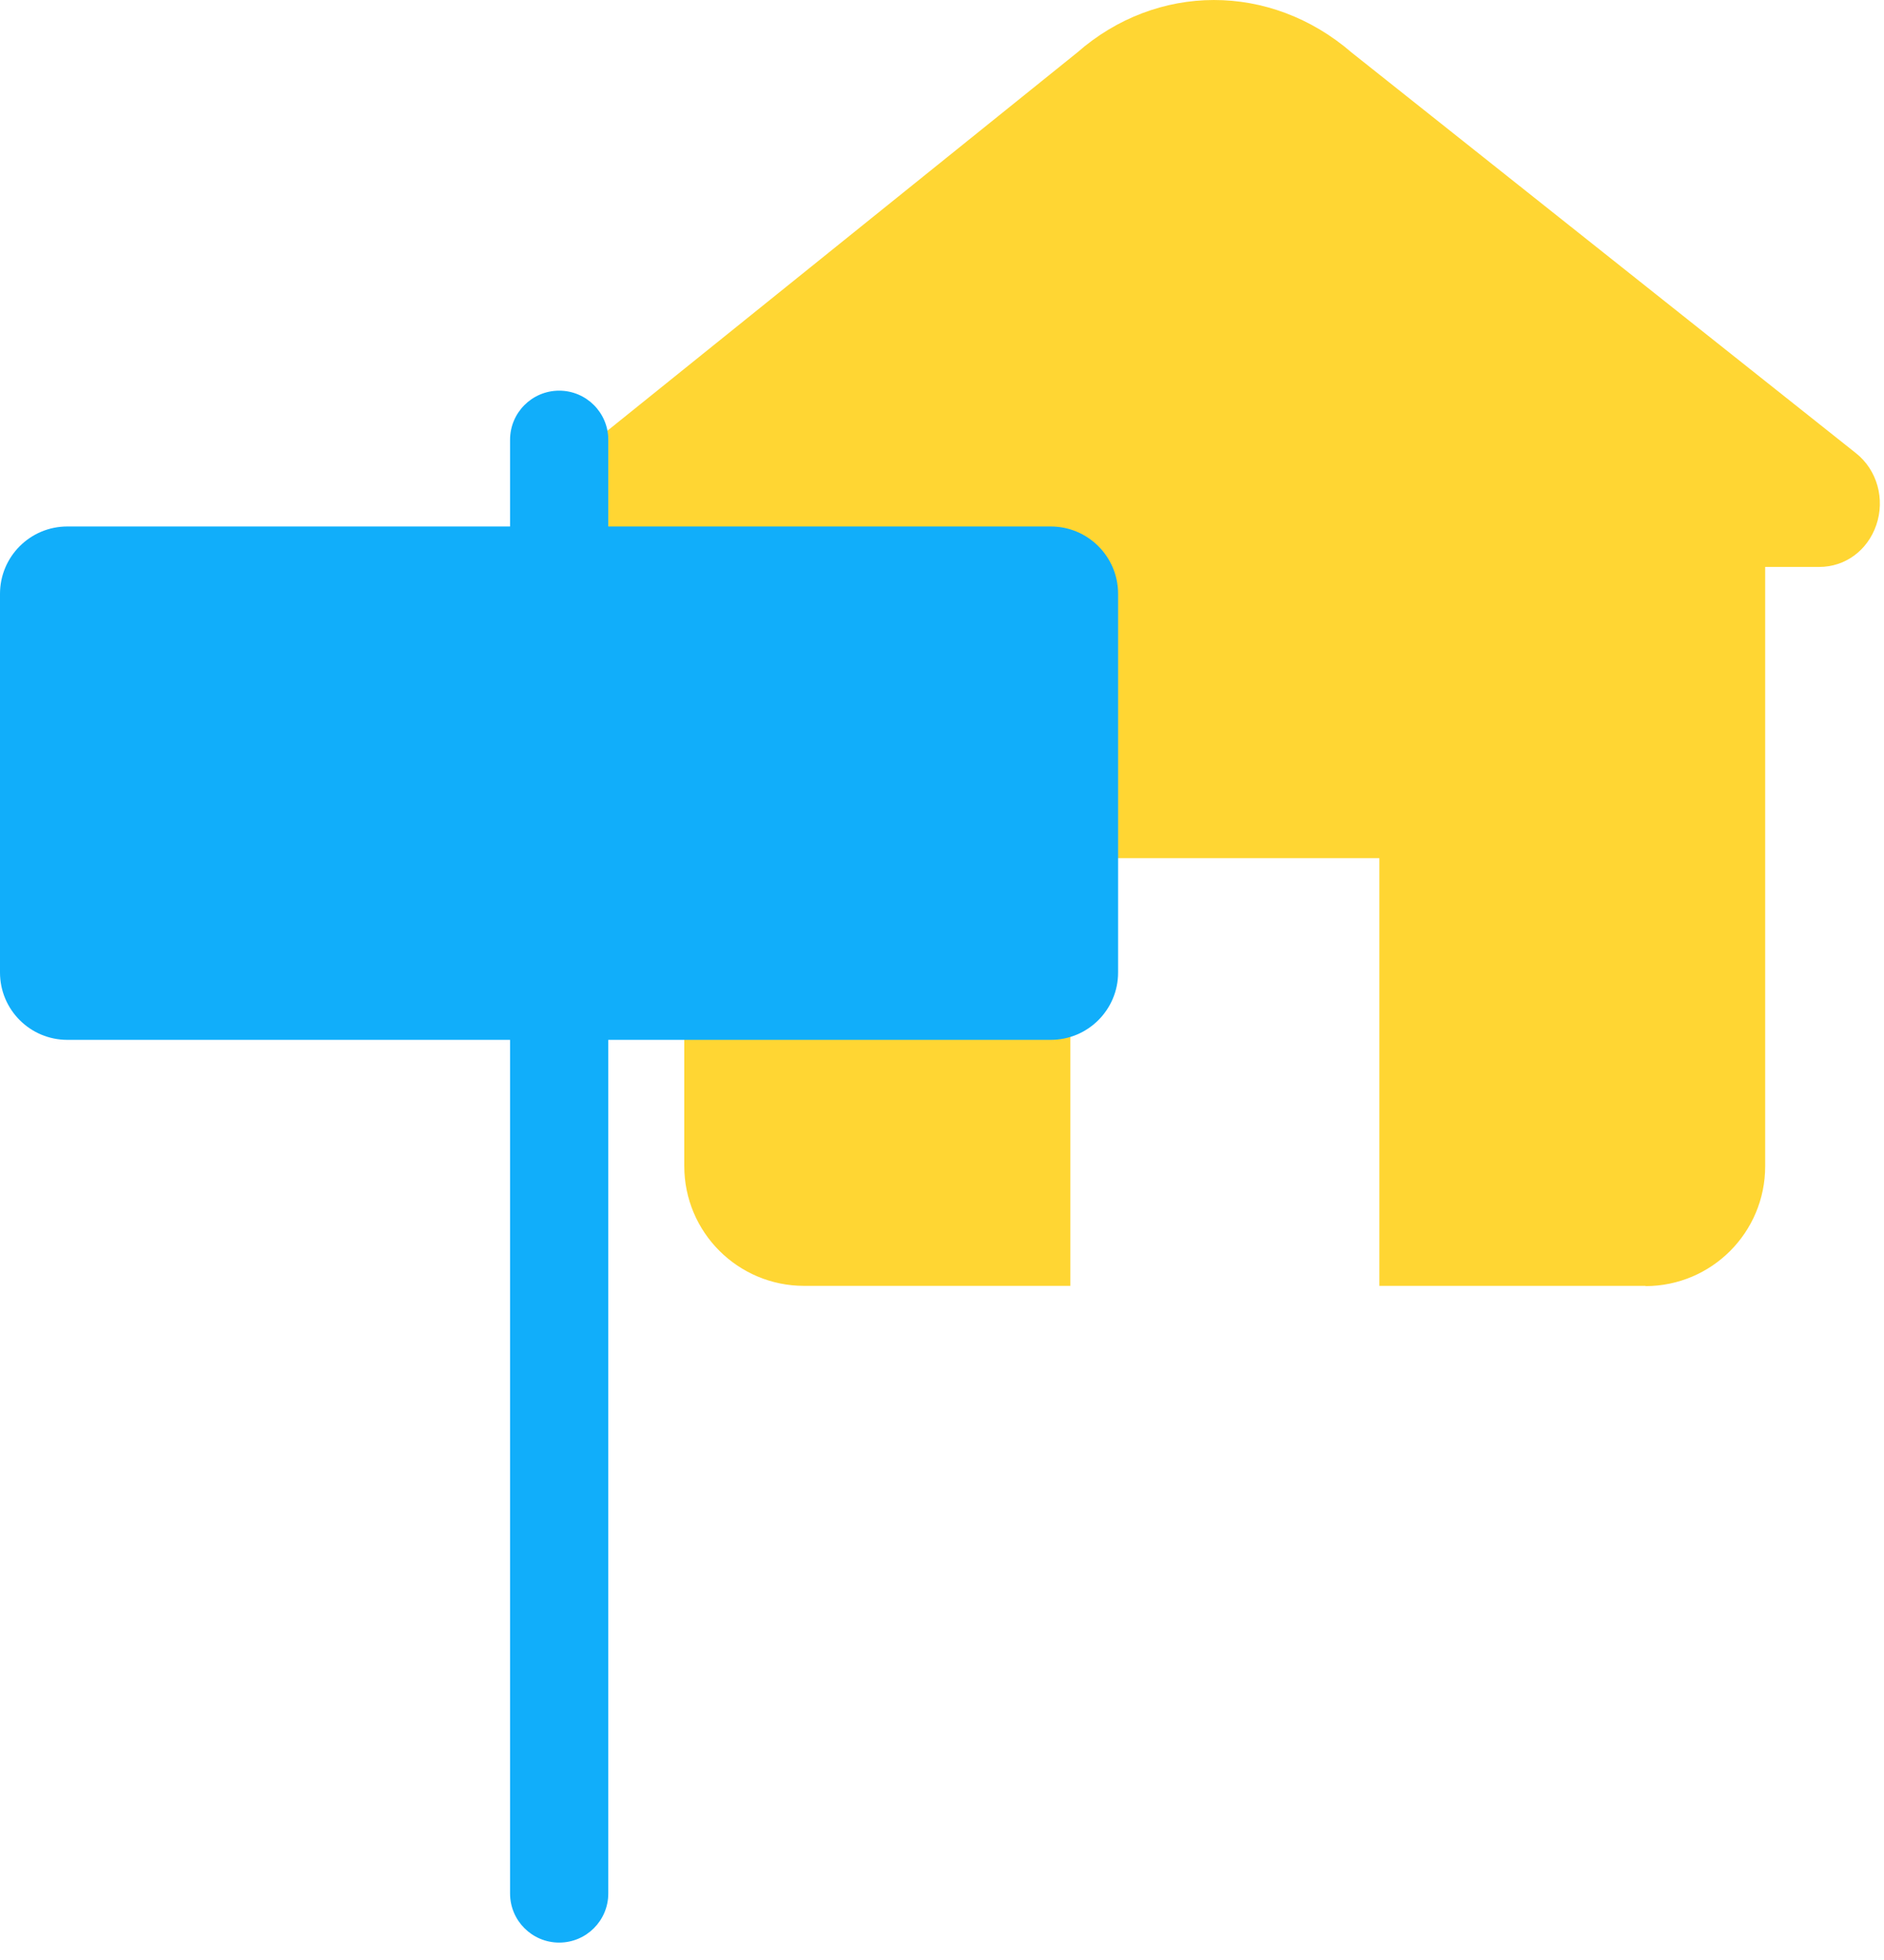 <svg width="75" height="78" viewBox="0 0 75 78" fill="none" xmlns="http://www.w3.org/2000/svg">
<path d="M70.27 22.562H72.42C73.45 22.562 74.34 21.913 74.69 20.902C75.05 19.863 74.73 18.703 73.88 18.032L53.81 2.093C50.57 -0.707 46.05 -0.687 42.88 2.093L23.06 18.043C22.22 18.712 21.9 19.872 22.27 20.913C22.62 21.913 23.51 22.562 24.54 22.562H27.24V46.402C27.24 49.042 29.38 51.172 32.01 51.172H42.61V34.152H54.91V51.172H65.51L65.5 51.182C68.14 51.182 70.27 49.042 70.27 46.412V22.562Z" fill="#FFD633"/>
<path d="M41.83 20.952H2.68C1.2 20.952 0 22.152 0 23.632V38.702C0 40.182 1.2 41.382 2.68 41.382H41.83C43.31 41.382 44.51 40.182 44.51 38.702V23.632C44.51 22.152 43.31 20.952 41.83 20.952Z" fill="#11AEFA"/>
<path fill-rule="evenodd" clip-rule="evenodd" d="M22.26 15.547C23.34 15.547 24.215 16.423 24.215 17.502V75.352C24.215 76.432 23.34 77.307 22.26 77.307C21.18 77.307 20.305 76.432 20.305 75.352V17.502C20.305 16.423 21.18 15.547 22.26 15.547Z" fill="#11AEFA"/>
</svg>
